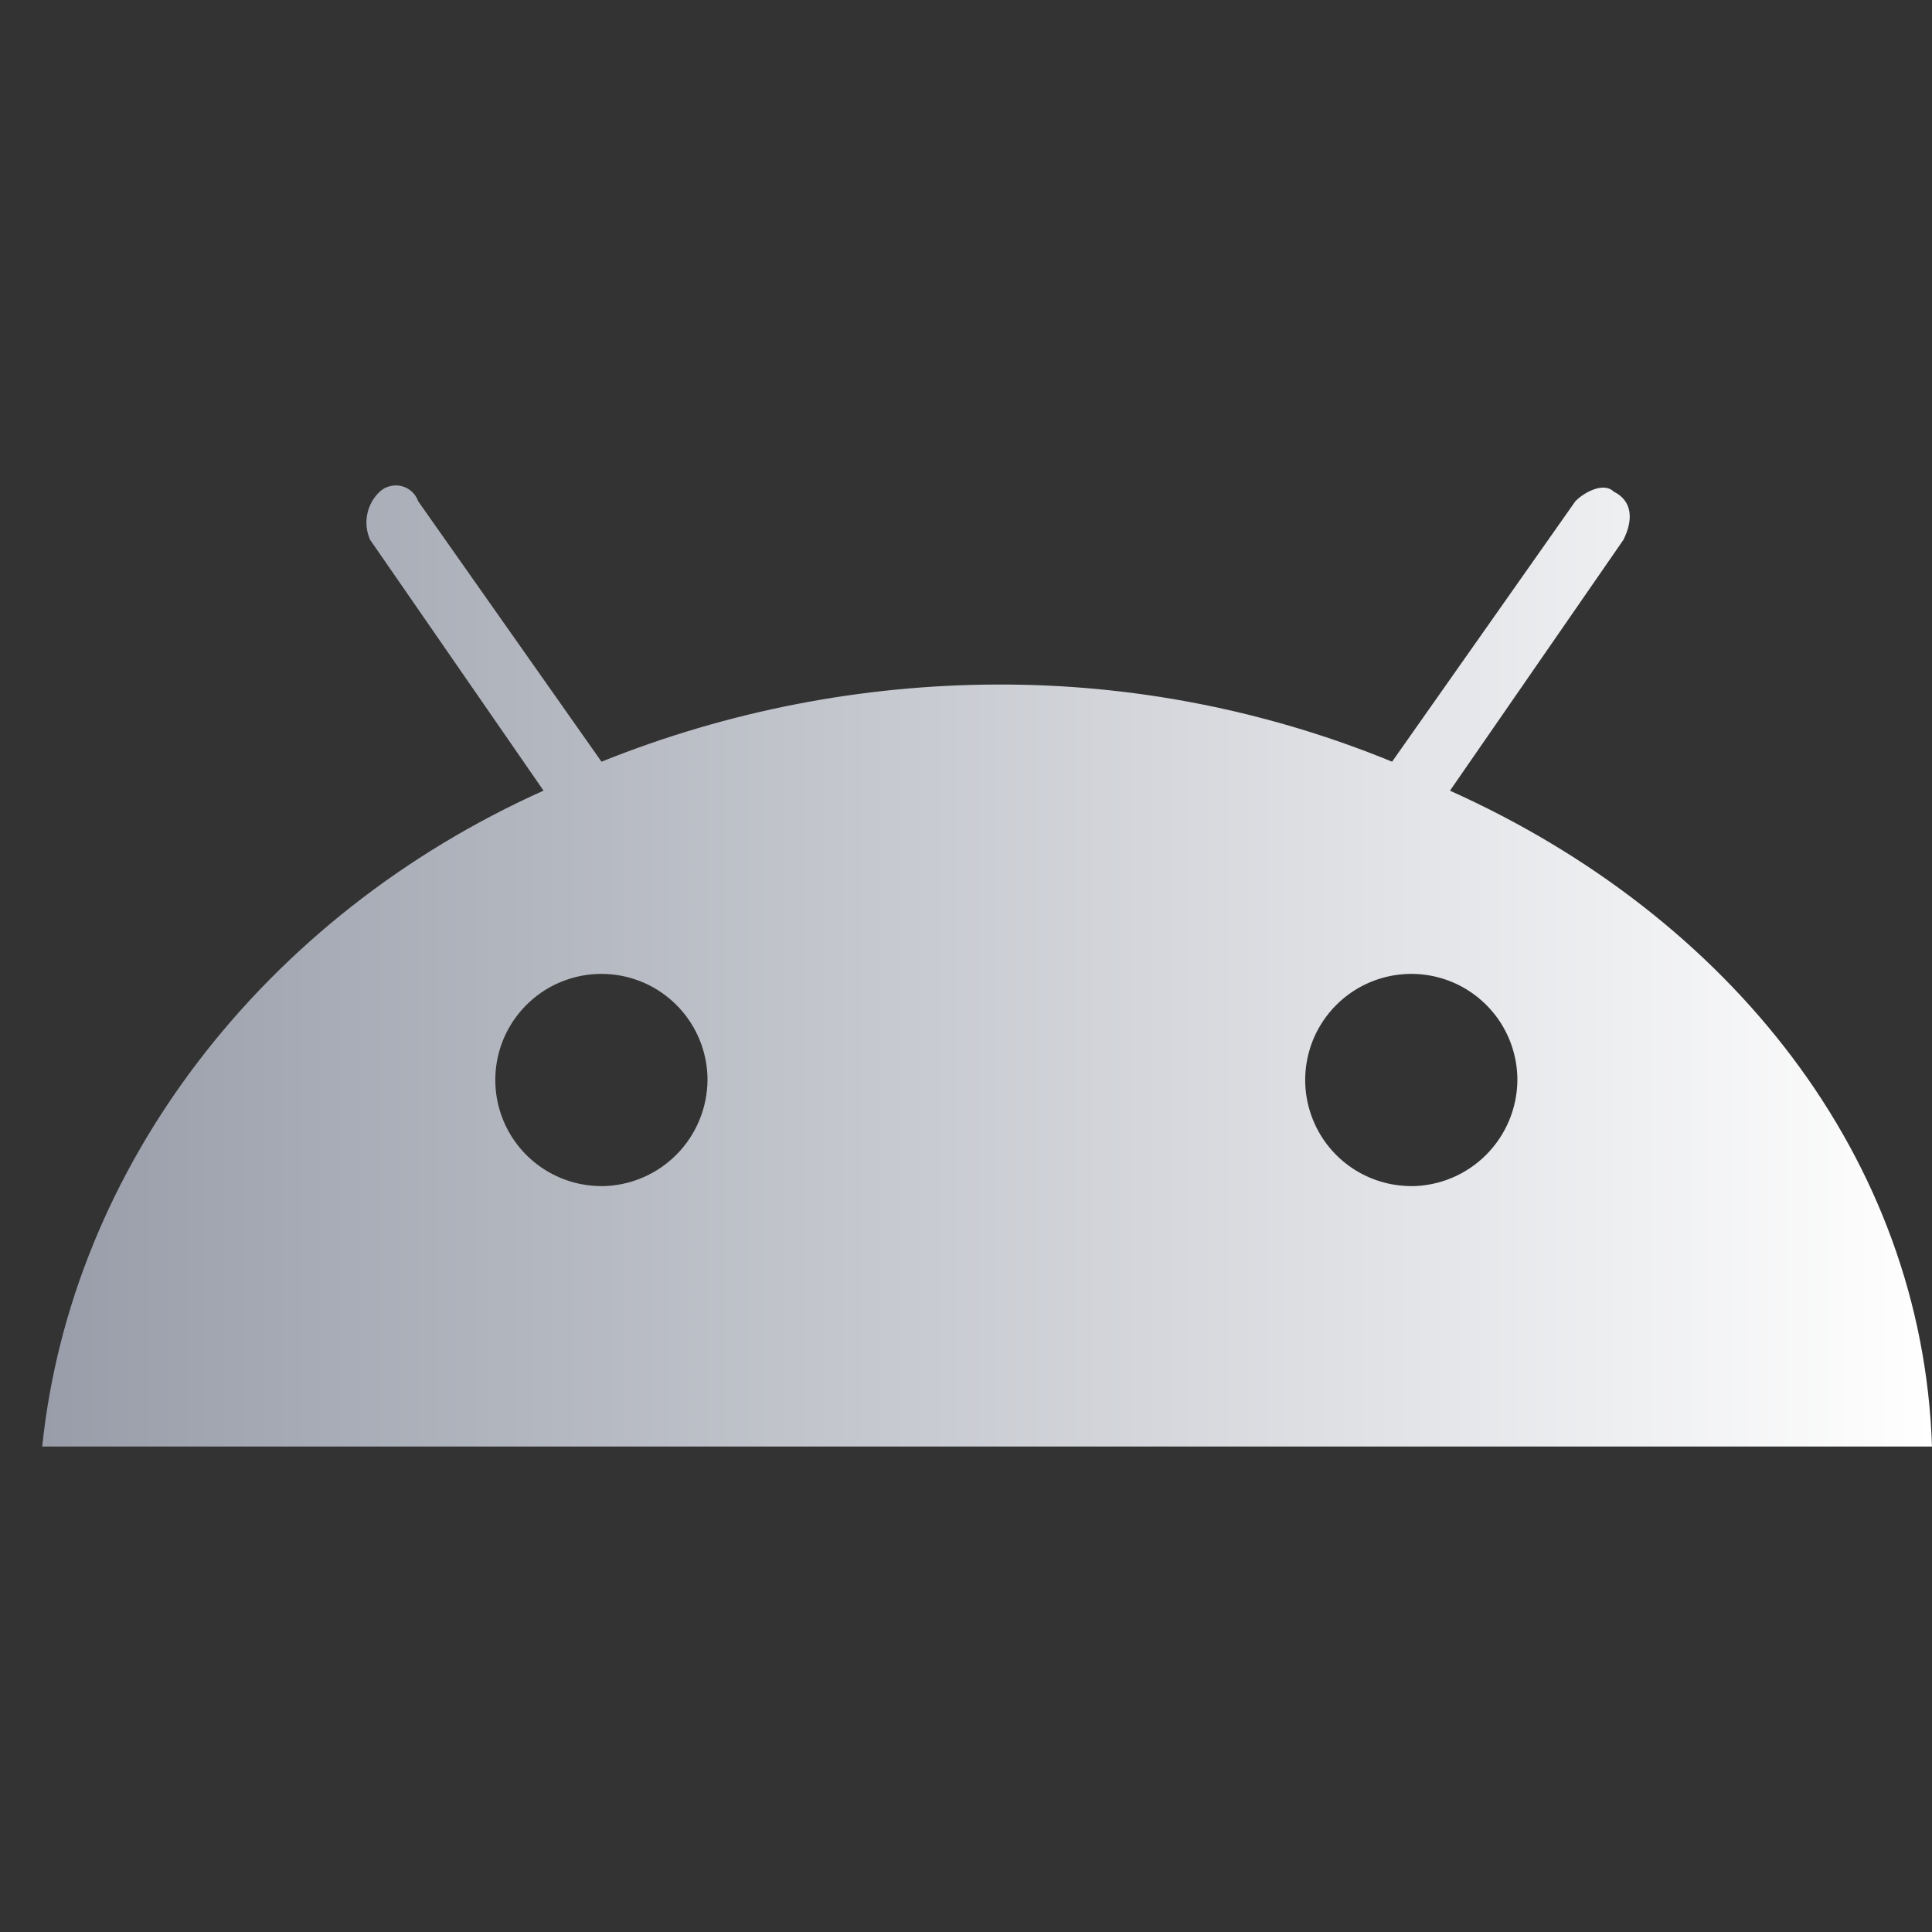<svg width="48" height="48" viewBox="0 0 48 48" fill="none" xmlns="http://www.w3.org/2000/svg">
<rect x="0" y="0" width="48" height="48" fill="#333333" stroke="none"/>
<path d="M36.025 19.643L40.333 13.412C40.573 12.934 40.573 12.454 40.093 12.214C39.853 11.975 39.373 12.214 39.139 12.454L34.586 18.924C31.47 17.646 28.132 16.994 24.765 17.007C21.399 17.018 18.066 17.668 14.944 18.924L10.39 12.454C10.358 12.362 10.304 12.28 10.232 12.214C10.16 12.148 10.072 12.101 9.978 12.077C9.883 12.054 9.784 12.054 9.69 12.078C9.595 12.101 9.508 12.148 9.436 12.214C9.276 12.364 9.167 12.56 9.124 12.775C9.081 12.99 9.106 13.213 9.196 13.412L13.504 19.643C6.557 22.756 1.769 28.988 1.049 35.938H48C47.76 28.751 42.967 22.76 36.025 19.645V19.643ZM14.944 29.468C14.422 29.468 13.912 29.314 13.479 29.025C13.045 28.735 12.707 28.324 12.507 27.842C12.307 27.36 12.255 26.83 12.356 26.319C12.457 25.807 12.708 25.338 13.077 24.969C13.445 24.6 13.915 24.349 14.427 24.247C14.938 24.145 15.468 24.197 15.95 24.396C16.432 24.596 16.843 24.934 17.133 25.367C17.423 25.801 17.578 26.311 17.578 26.832C17.573 27.529 17.294 28.197 16.802 28.691C16.309 29.185 15.641 29.465 14.944 29.47V29.468ZM35.065 29.468C34.544 29.468 34.034 29.314 33.6 29.025C33.166 28.735 32.828 28.324 32.629 27.842C32.429 27.36 32.376 26.83 32.478 26.319C32.579 25.807 32.83 25.338 33.199 24.969C33.567 24.6 34.037 24.349 34.548 24.247C35.06 24.145 35.59 24.197 36.072 24.396C36.553 24.596 36.965 24.934 37.255 25.367C37.544 25.801 37.699 26.311 37.699 26.832C37.695 27.529 37.416 28.197 36.923 28.691C36.43 29.185 35.763 29.465 35.065 29.47V29.468Z" fill="url(#paint0_linear_2715_10095)"/>
<defs>
<linearGradient id="paint0_linear_2715_10095" x1="1.049" y1="23.999" x2="48" y2="23.999" gradientUnits="userSpaceOnUse">
<stop stop-color="#989DA9"/>
<stop offset="1" stop-color="white"/>
</linearGradient>
</defs>
</svg>

